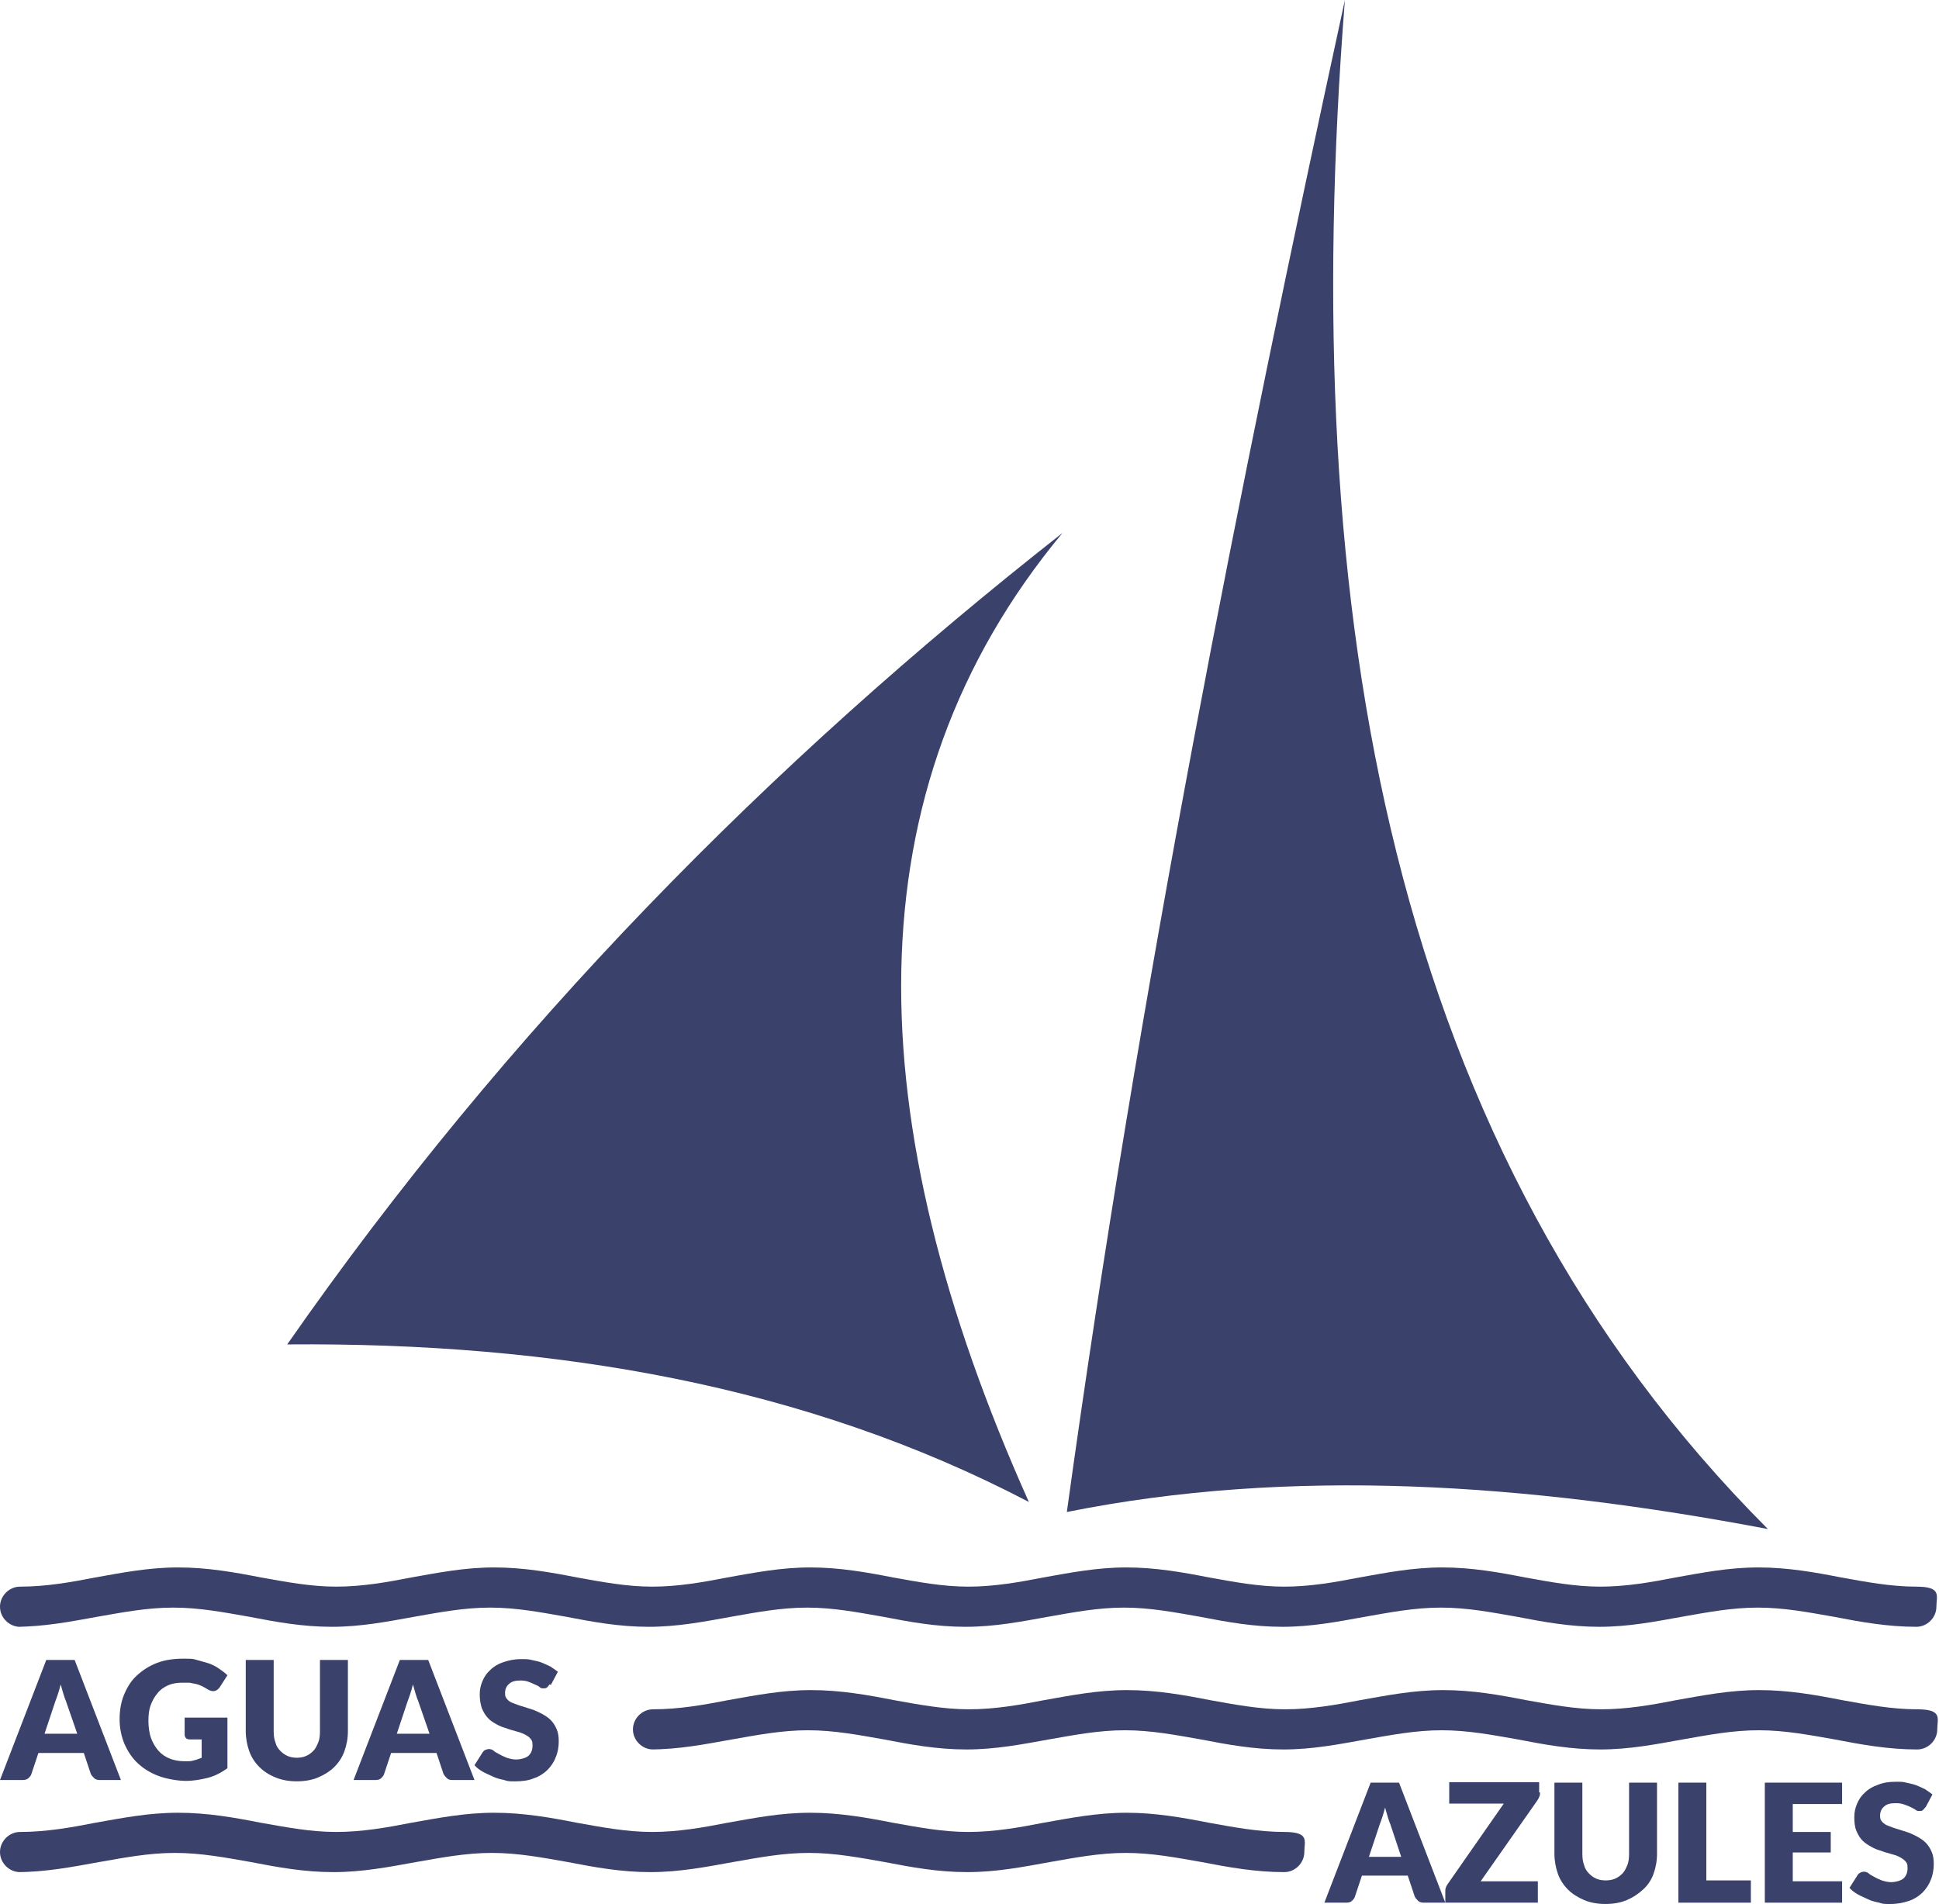 <?xml version="1.0" encoding="UTF-8"?>
<svg id="Layer_1" xmlns="http://www.w3.org/2000/svg" version="1.1" viewBox="0 0 444.2 436.2">
  <!-- Generator: Adobe Illustrator 29.6.1, SVG Export Plug-In . SVG Version: 2.1.1 Build 9)  -->
  <defs>
    <style>
      .st0 {
        fill: #3a416a;
        fill-rule: evenodd;
      }
    </style>
  </defs>
  <path class="st0" d="M17.7,397.2l-2.6-7.5c-.2-.5-.4-1-.6-1.7s-.4-1.4-.6-2.1c-.2.8-.4,1.5-.6,2.1s-.4,1.2-.6,1.7l-2.5,7.5h7.5,0ZM27.8,407.8h-4.9c-.5,0-1-.1-1.3-.4s-.6-.6-.8-1l-1.6-4.8h-10.4l-1.6,4.8c-.1.4-.4.7-.7,1-.4.3-.8.4-1.3.4H0l10.6-27.5h6.5s10.6,27.5,10.6,27.5Z"/>
  <path class="st0" d="M42.3,393.5h9.8v11.6c-1.4,1-2.9,1.8-4.5,2.2s-3.3.7-5,.7-4.3-.4-6.2-1.1c-1.9-.7-3.5-1.7-4.8-2.9s-2.3-2.7-3.1-4.5c-.7-1.7-1.1-3.6-1.1-5.6s.3-3.9,1-5.6,1.6-3.2,2.9-4.4c1.3-1.2,2.8-2.2,4.6-2.9,1.8-.7,3.8-1,6-1s2.2,0,3.2.3,1.9.5,2.8.8c.8.3,1.6.7,2.3,1.2.7.5,1.3.9,1.9,1.5l-1.8,2.8c-.3.4-.7.7-1.1.8s-1,0-1.5-.3c-.5-.3-1-.6-1.4-.8-.5-.2-.9-.4-1.4-.5-.5-.1-1-.2-1.5-.3-.5,0-1.1,0-1.7,0-1.2,0-2.3.2-3.2.6s-1.8,1-2.4,1.8c-.7.8-1.2,1.7-1.6,2.8-.4,1.1-.5,2.3-.5,3.6s.2,2.8.6,3.9c.4,1.1,1,2.1,1.7,2.9.7.8,1.6,1.4,2.6,1.8,1,.4,2.2.6,3.4.6s1.5,0,2.1-.2c.6-.1,1.2-.4,1.8-.6v-4.2h-2.7c-.4,0-.7-.1-.9-.3-.2-.2-.3-.5-.3-.8v-3.5h0Z"/>
  <path class="st0" d="M67.8,402.7c.9,0,1.6-.1,2.3-.4.7-.3,1.2-.7,1.7-1.2.5-.5.8-1.2,1.1-1.9s.4-1.6.4-2.6v-16.3h6.4v16.3c0,1.7-.3,3.2-.8,4.6s-1.3,2.6-2.3,3.6c-1,1-2.3,1.8-3.7,2.4s-3.1.9-4.9.9-3.5-.3-4.9-.9c-1.5-.6-2.7-1.4-3.7-2.4-1-1-1.8-2.2-2.3-3.6s-.8-3-.8-4.6v-16.3h6.4v16.3c0,1,.1,1.8.4,2.6.2.8.6,1.4,1.1,1.9.5.5,1,.9,1.7,1.2.7.3,1.4.4,2.3.4h0Z"/>
  <path class="st0" d="M98.4,397.2l-2.6-7.5c-.2-.5-.4-1-.6-1.7s-.4-1.4-.6-2.1c-.2.8-.4,1.5-.6,2.1s-.4,1.2-.6,1.7l-2.5,7.5h7.5,0ZM108.6,407.8h-4.9c-.6,0-1-.1-1.3-.4s-.6-.6-.8-1l-1.6-4.8h-10.4l-1.6,4.8c-.1.4-.4.7-.7,1s-.8.4-1.3.4h-5l10.6-27.5h6.5l10.6,27.5h0Z"/>
  <path class="st0" d="M125.9,385.9c-.2.3-.4.5-.6.7s-.5.2-.8.2-.6,0-.9-.3-.7-.4-1.1-.6c-.4-.2-.9-.4-1.4-.6-.5-.2-1.2-.3-1.8-.3-1.2,0-2.1.2-2.7.8-.6.5-.9,1.2-.9,2.1s.2,1,.5,1.4c.3.4.8.7,1.4.9s1.2.5,2,.7c.7.2,1.5.5,2.2.7s1.5.6,2.3,1c.7.4,1.4.8,2,1.4s1,1.2,1.4,2.1.5,1.8.5,2.9-.2,2.5-.7,3.6c-.4,1.1-1.1,2.1-1.9,2.9-.8.8-1.9,1.5-3.1,1.9-1.2.5-2.6.7-4.2.7s-1.7,0-2.6-.3c-.9-.2-1.8-.4-2.6-.8s-1.6-.7-2.3-1.1c-.7-.4-1.4-.9-1.9-1.5l1.9-3c.2-.2.3-.4.6-.5s.5-.2.8-.2.8.1,1.1.4.8.5,1.3.8,1,.5,1.7.8c.6.2,1.4.4,2.2.4s2.1-.3,2.7-.8c.6-.5,1-1.3,1-2.4s-.2-1.2-.5-1.6c-.3-.4-.8-.7-1.4-1s-1.2-.5-2-.7c-.7-.2-1.5-.4-2.2-.7-.8-.2-1.5-.5-2.2-.9-.7-.4-1.4-.8-1.9-1.4-.6-.6-1-1.3-1.4-2.2-.3-.9-.5-2-.5-3.2s.2-2,.6-3c.4-1,1-1.9,1.8-2.6.8-.8,1.8-1.4,3-1.8s2.5-.7,4-.7,1.7,0,2.5.2,1.6.3,2.3.6c.7.3,1.4.6,2,.9.6.4,1.2.8,1.7,1.2l-1.6,3h0Z"/>
  <path class="st0" d="M321,425.4l-2.5-7.5c-.2-.5-.4-1-.6-1.7s-.4-1.4-.6-2.1c-.2.8-.4,1.5-.6,2.1s-.4,1.2-.6,1.7l-2.5,7.5h7.5,0ZM331.1,435.9h-4.9c-.5,0-1-.1-1.3-.4s-.6-.6-.8-1l-1.6-4.8h-10.5l-1.6,4.8c-.1.4-.4.7-.7,1s-.8.4-1.3.4h-5l10.6-27.5h6.5l10.6,27.5h0Z"/>
  <path class="st0" d="M352.8,410.7c0,.3,0,.6-.2,1-.1.3-.3.6-.5.9l-12.9,18.4h13.1v4.9h-21.2v-2.5c0-.3,0-.6.1-.9s.2-.5.4-.8l12.9-18.5h-12.5v-4.9h20.6v2.3Z"/>
  <path class="st0" d="M367.7,430.8c.9,0,1.6-.1,2.3-.4.7-.3,1.2-.7,1.7-1.2.5-.5.8-1.2,1.1-1.9s.4-1.6.4-2.6v-16.3h6.4v16.3c0,1.7-.3,3.2-.8,4.6s-1.3,2.6-2.4,3.6-2.3,1.8-3.7,2.4-3.1.9-4.9.9-3.5-.3-4.9-.9-2.7-1.4-3.7-2.4c-1-1-1.8-2.2-2.3-3.6s-.8-3-.8-4.6v-16.3h6.4v16.3c0,1,.1,1.8.4,2.6.2.8.6,1.4,1.1,1.9.5.5,1,.9,1.7,1.2.7.3,1.4.4,2.3.4h0Z"/>
  <polygon class="st0" points="401.1 430.8 401.1 435.9 384.5 435.9 384.5 408.4 390.9 408.4 390.9 430.8 401.1 430.8"/>
  <polygon class="st0" points="410.7 413.3 410.7 419.7 419.4 419.7 419.4 424.4 410.7 424.4 410.7 431 422 431 422 435.9 404.3 435.9 404.3 408.4 422 408.4 422 413.3 410.7 413.3"/>
  <path class="st0" d="M441.1,414c-.2.3-.4.5-.6.7s-.5.2-.8.2-.6,0-.9-.3c-.3-.2-.7-.4-1.1-.6-.4-.2-.9-.4-1.5-.6-.5-.2-1.2-.3-1.9-.3-1.2,0-2.1.2-2.7.8-.6.5-.9,1.2-.9,2.1s.2,1,.5,1.4c.4.4.8.7,1.4.9s1.2.5,2,.7c.7.2,1.5.5,2.2.7s1.5.6,2.3,1c.7.4,1.4.8,2,1.4s1,1.2,1.4,2.1.5,1.8.5,2.9-.2,2.5-.7,3.6c-.4,1.1-1.1,2.1-1.9,2.9-.8.8-1.9,1.5-3.1,1.9s-2.6.7-4.2.7-1.7,0-2.6-.3c-.9-.2-1.8-.4-2.6-.8s-1.6-.7-2.3-1.1-1.4-.9-1.9-1.5l1.9-3c.1-.2.4-.4.6-.5s.5-.2.8-.2.8.1,1.1.4.8.5,1.3.8c.5.3,1,.5,1.7.8.6.2,1.4.4,2.2.4s2.1-.3,2.7-.8c.6-.5,1-1.3,1-2.4s-.2-1.2-.5-1.6c-.4-.4-.8-.7-1.4-1s-1.2-.5-2-.7c-.7-.2-1.5-.4-2.2-.7-.8-.2-1.5-.5-2.2-.9-.7-.4-1.4-.8-2-1.4-.6-.6-1-1.3-1.4-2.2-.4-.9-.5-2-.5-3.2s.2-2,.6-3c.4-1,1-1.9,1.8-2.6.8-.8,1.8-1.4,3-1.8,1.2-.5,2.5-.7,4-.7s1.7,0,2.5.2,1.5.3,2.3.6c.7.3,1.4.6,2,.9.6.4,1.2.8,1.7,1.2l-1.6,3h0Z"/>
  <path class="st0" d="M4.6,372.7c-2.5,0-4.6-2.1-4.6-4.6s2.1-4.6,4.6-4.6c5.9,0,11.6-1,17.2-2.1,6.2-1.1,12.3-2.3,19-2.3s12.9,1.1,19,2.3c5.7,1,11.3,2.1,17.2,2.1s11.6-1,17.2-2.1c6.2-1.1,12.3-2.3,19-2.3s12.9,1.1,19,2.3c5.6,1,11.3,2.1,17.2,2.1s11.6-1,17.2-2.1c6.2-1.1,12.3-2.3,19-2.3s12.9,1.1,19,2.3c5.6,1,11.3,2.1,17.2,2.1s11.6-1,17.2-2.1c6.2-1.1,12.3-2.3,19-2.3s12.9,1.1,19,2.3c5.6,1,11.3,2.1,17.2,2.1s11.6-1,17.2-2.1c6.2-1.1,12.3-2.3,19-2.3s12.9,1.1,19,2.3c5.6,1,11.3,2.1,17.2,2.1s11.6-1,17.2-2.1c6.2-1.1,12.3-2.3,19-2.3s12.9,1.1,19,2.3c5.6,1,11.3,2.1,17.2,2.1s4.6,2.1,4.6,4.6-2.1,4.6-4.6,4.6c-6.6,0-12.7-1.1-18.9-2.3-5.7-1-11.4-2.1-17.4-2.1s-11.7,1.1-17.4,2.1c-6.1,1.1-12.2,2.3-18.9,2.3s-12.7-1.1-18.9-2.3c-5.7-1-11.4-2.1-17.4-2.1s-11.7,1.1-17.4,2.1c-6.1,1.1-12.2,2.3-18.9,2.3s-12.7-1.1-18.9-2.3c-5.7-1-11.4-2.1-17.4-2.1s-11.7,1.1-17.4,2.1c-6.1,1.1-12.2,2.3-18.9,2.3s-12.7-1.1-18.9-2.3c-5.7-1-11.4-2.1-17.4-2.1s-11.7,1.1-17.4,2.1c-6.1,1.1-12.2,2.3-18.9,2.3s-12.7-1.1-18.9-2.3c-5.7-1-11.4-2.1-17.4-2.1s-11.7,1.1-17.4,2.1c-6.1,1.1-12.2,2.3-18.9,2.3s-12.7-1.1-18.9-2.3c-5.7-1-11.4-2.1-17.4-2.1s-11.7,1.1-17.4,2.1c-6.1,1.1-12.2,2.3-18.9,2.3h0Z"/>
  <path class="st0" d="M149.6,400.8c-2.5,0-4.6-2.1-4.6-4.6s2.1-4.6,4.6-4.6c5.9,0,11.6-1,17.2-2.1,6.2-1.1,12.3-2.3,19-2.3s12.9,1.1,19,2.3c5.6,1,11.3,2.1,17.2,2.1s11.6-1,17.2-2.1c6.2-1.1,12.3-2.3,19-2.3s12.9,1.1,19,2.3c5.6,1,11.3,2.1,17.2,2.1s11.6-1,17.2-2.1c6.2-1.1,12.3-2.3,19-2.3s12.9,1.1,19,2.3c5.6,1,11.3,2.1,17.2,2.1s11.6-1,17.2-2.1c6.2-1.1,12.3-2.3,19-2.3s12.9,1.1,19,2.3c5.6,1,11.3,2.1,17.2,2.1s4.6,2.1,4.6,4.6-2.1,4.6-4.6,4.6c-6.6,0-12.7-1.1-18.9-2.3-5.7-1-11.4-2.1-17.4-2.1s-11.7,1.1-17.4,2.1c-6.1,1.1-12.2,2.3-18.9,2.3s-12.7-1.1-18.9-2.3c-5.7-1-11.4-2.1-17.4-2.1s-11.7,1.1-17.4,2.1c-6.1,1.1-12.2,2.3-18.9,2.3s-12.7-1.1-18.9-2.3c-5.7-1-11.4-2.1-17.4-2.1s-11.7,1.1-17.4,2.1c-6.1,1.1-12.2,2.3-18.9,2.3s-12.7-1.1-18.9-2.3c-5.7-1-11.4-2.1-17.4-2.1s-11.7,1.1-17.4,2.1c-6.1,1.1-12.2,2.3-18.9,2.3h0Z"/>
  <path class="st0" d="M4.6,428.9c-2.5,0-4.6-2.1-4.6-4.6s2.1-4.6,4.6-4.6c5.9,0,11.6-1,17.2-2.1,6.2-1.1,12.3-2.3,19-2.3s12.9,1.1,19,2.3c5.7,1,11.3,2.1,17.2,2.1s11.6-1,17.2-2.1c6.2-1.1,12.3-2.3,19-2.3s12.9,1.1,19,2.3c5.6,1,11.3,2.1,17.2,2.1s11.6-1,17.2-2.1c6.2-1.1,12.3-2.3,19-2.3s12.9,1.1,19,2.3c5.6,1,11.3,2.1,17.2,2.1s11.6-1,17.2-2.1c6.2-1.1,12.3-2.3,19-2.3s12.9,1.1,19,2.3c5.6,1,11.3,2.1,17.2,2.1s4.6,2.1,4.6,4.6-2.1,4.6-4.6,4.6c-6.6,0-12.7-1.1-18.9-2.3-5.7-1-11.4-2.1-17.4-2.1s-11.7,1.1-17.4,2.1c-6.1,1.1-12.2,2.3-18.9,2.3s-12.7-1.1-18.9-2.3c-5.7-1-11.4-2.1-17.4-2.1s-11.7,1.1-17.4,2.1c-6.1,1.1-12.2,2.3-18.9,2.3s-12.7-1.1-18.9-2.3c-5.7-1-11.4-2.1-17.4-2.1s-11.7,1.1-17.4,2.1c-6.1,1.1-12.2,2.3-18.9,2.3s-12.7-1.1-18.9-2.3c-5.7-1-11.4-2.1-17.4-2.1s-11.7,1.1-17.4,2.1c-6.1,1.1-12.2,2.3-18.9,2.3h0Z"/>
  <path class="st0" d="M308.1,0c-24.4,112.3-47.1,226.3-63.7,346.4,51.3-10.3,105.3-6.6,160.6,3.9C318.6,263.8,297,141,308.1,0Z"/>
  <path class="st0" d="M243.4,122.1c-67.2,52.8-127.3,113.7-177.6,185.9,61.4-.5,118.9,9.4,169.9,36.1-39.2-87.5-41.3-163,7.7-222h0Z"/>
</svg>